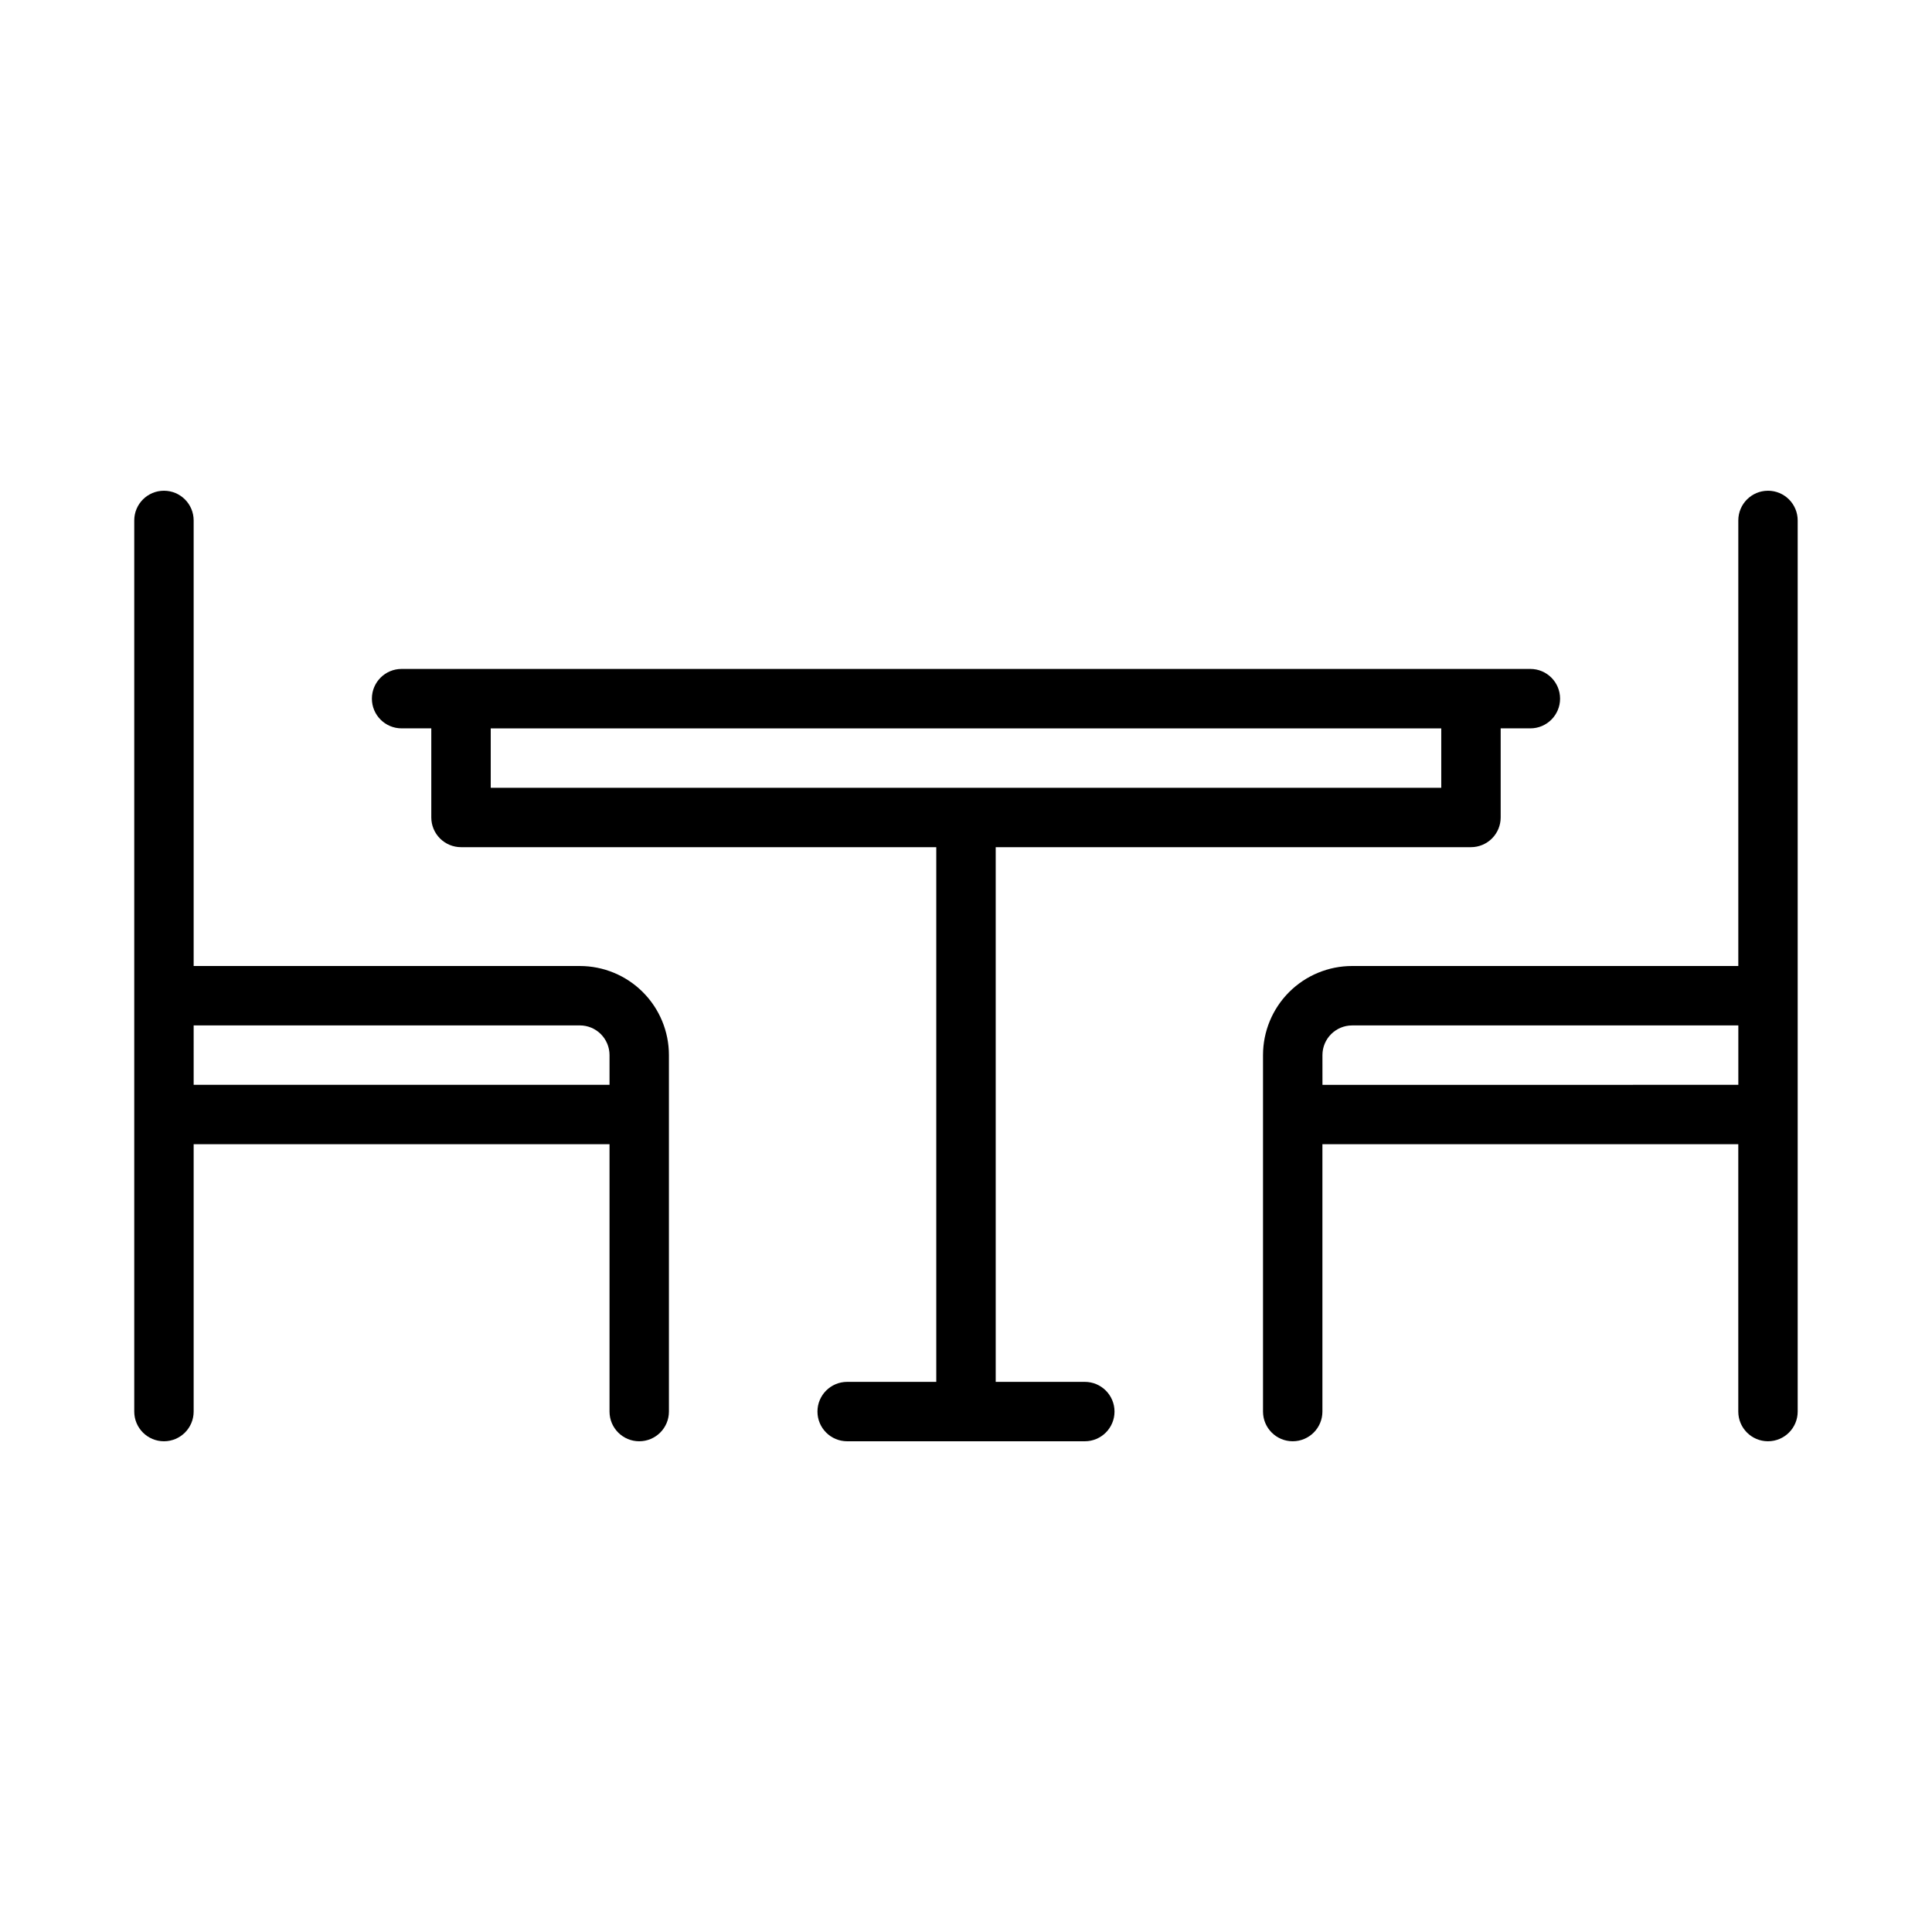 <?xml version="1.0" encoding="UTF-8"?>
<!-- Uploaded to: ICON Repo, www.svgrepo.com, Generator: ICON Repo Mixer Tools -->
<svg fill="#000000" width="800px" height="800px" version="1.1" viewBox="144 144 512 512" xmlns="http://www.w3.org/2000/svg">
 <g>
  <path d="m431.49 510.21h-23.617v-141.7h125.95c2.086 0 4.09-0.832 5.566-2.309s2.305-3.477 2.305-5.566v-23.613h7.871c4.348 0 7.871-3.527 7.871-7.875 0-4.348-3.523-7.871-7.871-7.871h-299.14c-4.348 0-7.871 3.523-7.871 7.871 0 4.348 3.523 7.875 7.871 7.875h7.871v23.617-0.004c0 2.09 0.832 4.09 2.309 5.566s3.477 2.309 5.566 2.309h125.95v141.7h-23.613c-4.348 0-7.875 3.523-7.875 7.871s3.527 7.871 7.875 7.871h62.977c4.348 0 7.871-3.523 7.871-7.871s-3.523-7.871-7.871-7.871zm-157.44-173.18h251.9v15.742h-251.9z"/>
  <path d="m297.66 400h-102.34v-118.08c0-4.348-3.523-7.871-7.871-7.871s-7.871 3.523-7.871 7.871v236.16c0 4.348 3.523 7.871 7.871 7.871s7.871-3.523 7.871-7.871v-70.848h110.21v70.848c0 4.348 3.523 7.871 7.871 7.871s7.871-3.523 7.871-7.871v-94.465c0-6.262-2.488-12.27-6.918-16.699-4.426-4.426-10.434-6.914-16.695-6.914zm-102.34 15.742h102.34c2.086 0 4.09 0.828 5.566 2.305 1.473 1.477 2.305 3.481 2.305 5.566v7.871l-110.21 0.004z"/>
  <path d="m612.54 274.05c-4.348 0-7.871 3.523-7.871 7.871v118.08h-102.34c-6.266 0-12.27 2.488-16.699 6.914-4.43 4.43-6.918 10.438-6.918 16.699v94.465c0 4.348 3.523 7.871 7.871 7.871s7.871-3.523 7.871-7.871v-70.848h110.21v70.848c0 4.348 3.523 7.871 7.871 7.871 4.348 0 7.871-3.523 7.871-7.871v-236.16c0-2.086-0.828-4.09-2.305-5.566-1.477-1.477-3.477-2.305-5.566-2.305zm-118.08 149.57c0-4.348 3.527-7.871 7.875-7.871h102.34v15.742l-110.21 0.004z"/>
 </g>
</svg>